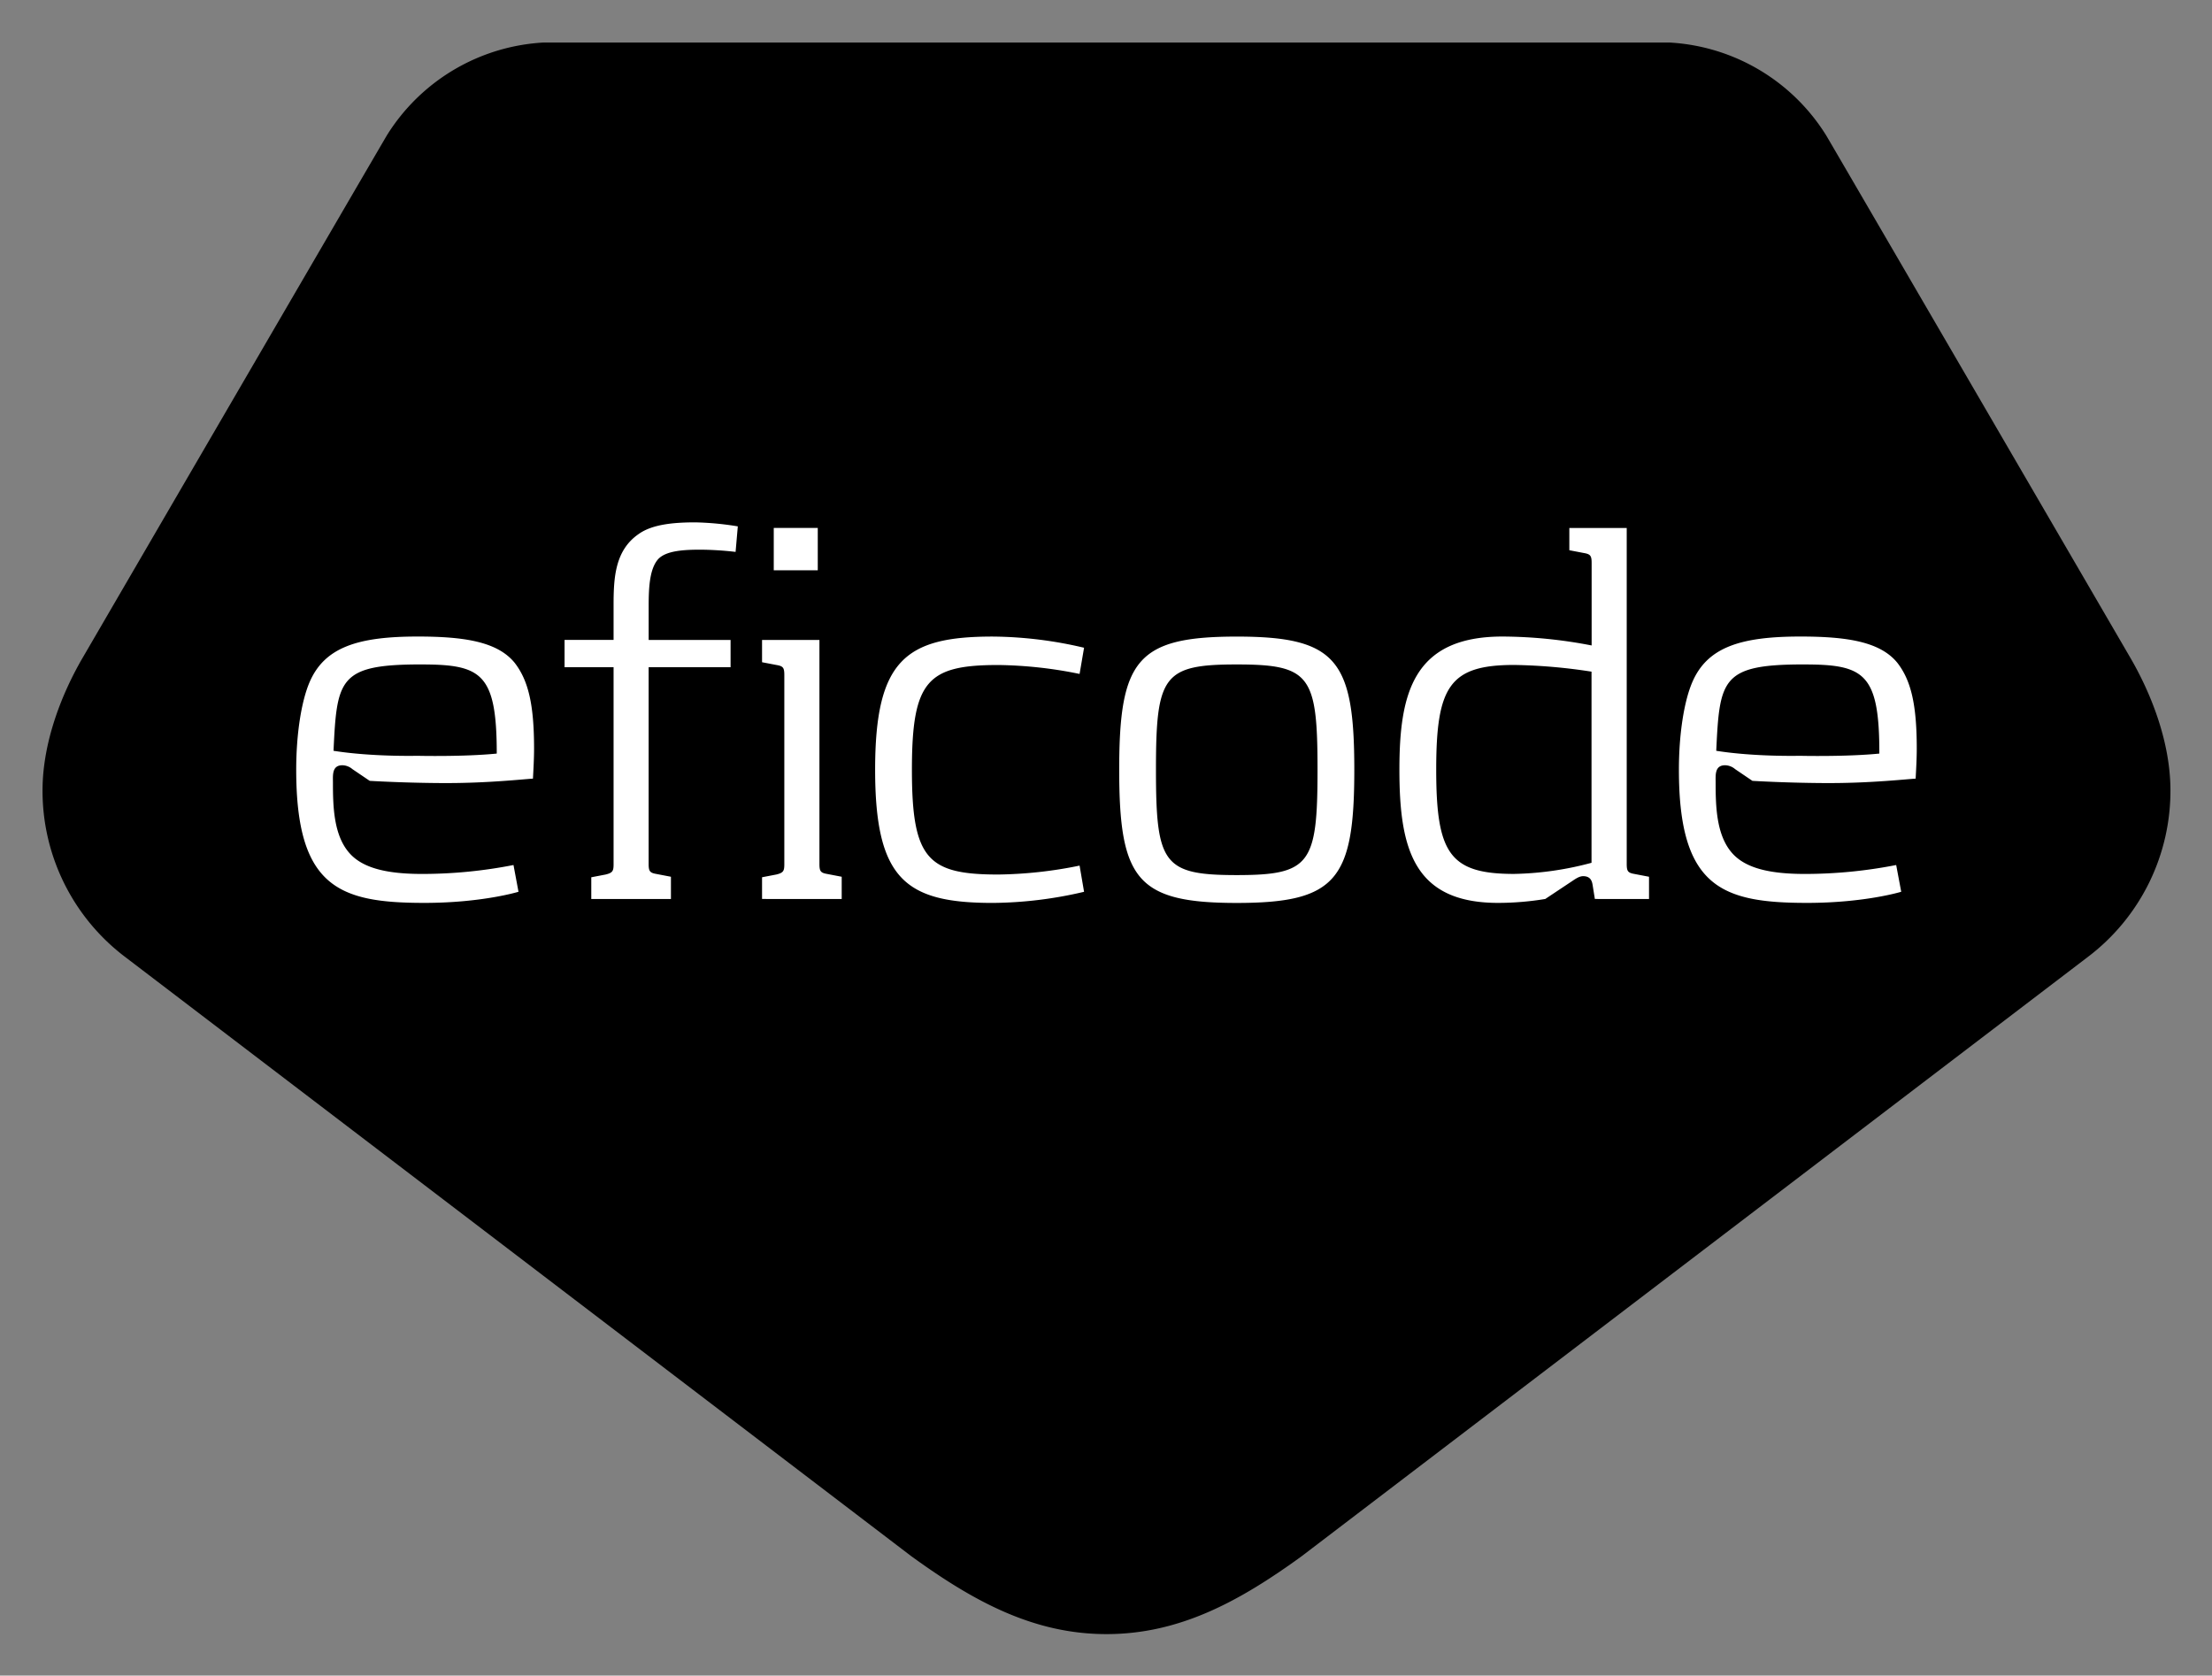 <svg xmlns="http://www.w3.org/2000/svg" role="img" viewBox="-15.30 -15.30 795.60 602.60"><rect x="-15.30" y="-15.30" width="795.60" height="602.60" fill="#808080" stroke="none"/><title>Eficode (KTP) logo</title><g data-name="Layer 2"><g data-name="Layer 1"><path d="M765.35 268.38c-.15-17.14-7-34.5-14.69-47.59 0 0-108.14-185.8-109.06-187.28l-.14-.23A71 71 0 0 0 585.26 0H180.09a71 71 0 0 0-56.19 33.29l-.13.23C122.84 35 14.7 220.79 14.7 220.79 7 233.88.16 251.24 0 268.38a74.93 74.93 0 0 0 29.81 60.55l282.68 215.45c22.25 16.13 43.83 28 70.19 28s47.94-11.86 70.18-28l282.68-215.45a74.9 74.9 0 0 0 29.81-60.55z"/><path fill="#fff" d="M136.52 299a170.7 170.7 0 0 0 32.87-3.21l1.8 9.62s-13 4-33.87 4c-30.66 0-46.08-5.62-46.08-47.9 0-12.62 1.8-24.44 4.8-31.46 5.41-12.62 17.44-16.43 38.88-16.43 16.63 0 28.65 1.81 34.87 9.42 5 6.41 7 15.23 7 30.86 0 3.61-.2 7-.4 10.82-3.41.2-16 1.6-31.06 1.6-14.43 0-27.65-.8-27.65-.8l-6.22-4.21a5.75 5.75 0 0 0-3.6-1.4c-3.81 0-3.41 3.61-3.41 6.21 0 8.42.2 19 6 25.45 4.83 5.43 13.65 7.43 26.07 7.43zm-.4-75.35c-29.46 0-30.26 5.21-31.46 31.06 13.83 2.2 30.06 1.8 30.06 1.8s16.63.4 28.65-.8c0-29.04-5.61-32.05-27.25-32.05zm113.15-40.47a117.44 117.44 0 0 0-12.62-.8c-6.21 0-12.42.4-15.23 3.41-3 3.41-3.41 9.82-3.41 16.63v12.42h29.46v9.82H218v70.74c0 2.6.4 3.2 2.81 3.61l5.21 1v8h-28.65v-7.81l5.21-1c2.41-.61 2.81-1.21 2.81-3.61v-70.93h-17.63v-9.82h17.63v-12.62c0-10 .6-19.64 9-25.45 5-3.6 13-4.21 20.43-4.21a106.5 106.5 0 0 1 15.25 1.44zM258.79 308v-7.81l5.21-1c2.4-.61 2.8-1.21 2.8-3.61v-68.11c0-2.61-.4-3.21-2.8-3.61l-5.21-1v-8h20.64v80.54c0 2.6.4 3.2 2.8 3.61l5.21 1v8zM263 189.8v-15.23h15.83v15.23zm111.61 27.85l-1.61 9.42a153.62 153.62 0 0 0-29.25-3.21c-25.45 0-31.06 5.61-31.06 37.67s5.61 37.68 31.06 37.68A153.62 153.62 0 0 0 373 296l1.61 9.42a147 147 0 0 1-32.87 4c-31.26 0-42.28-8.42-42.28-47.9s11-47.89 42.28-47.89a147 147 0 0 1 32.87 4.02zm54.92 91.78c-35.87 0-42.28-8.42-42.28-47.9s6.41-47.89 42.28-47.89 42.28 8.42 42.28 47.89-6.41 47.9-42.28 47.9zm0-85.77c-26.45 0-29.06 4-29.06 37.87s2.61 37.88 29.06 37.88 29.05-4 29.05-37.88-2.58-37.87-29.05-37.87zM558.33 308l-.8-5c-.2-1.2-.6-3.2-3.41-3.2-1.4 0-2.81 1-4 1.8l-9.62 6.4a104.38 104.38 0 0 1-17 1.41c-30.46 0-35.47-19.64-35.47-47.9 0-27.25 4.81-47.89 37.07-47.89a171.39 171.39 0 0 1 32.07 3.21v-29.64c0-2.6-.41-3.21-2.81-3.61l-5.21-1v-8h20.64V295.4c0 2.6.4 3.2 2.8 3.61l5.22 1v8zm-1.2-81.75a198.84 198.84 0 0 0-27.86-2.41c-23.24 0-28 7.82-28 37.67 0 30.06 4.81 37.48 28 37.48a114.53 114.53 0 0 0 27.86-4zM633.85 299a170.65 170.65 0 0 0 32.86-3.21l1.81 9.62s-13 4-33.87 4c-30.66 0-46.09-5.62-46.09-47.9 0-12.62 1.8-24.44 4.81-31.46 5.41-12.62 17.43-16.43 38.88-16.43 16.62 0 28.65 1.81 34.86 9.42 5 6.41 7 15.23 7 30.86 0 3.61-.2 7-.4 10.82-3.4.2-16 1.6-31.05 1.6-14.43 0-27.66-.8-27.66-.8l-6.21-4.21a5.76 5.76 0 0 0-3.61-1.4c-3.8 0-3.41 3.61-3.41 6.21 0 8.42.21 19 6 25.45 4.84 5.43 13.65 7.43 26.08 7.43zm-.4-75.35c-29.46 0-30.26 5.21-31.46 31.06 13.82 2.2 30 1.8 30 1.8s16.64.4 28.66-.8c.05-29.04-5.56-32.05-27.2-32.05z"/></g></g></svg>